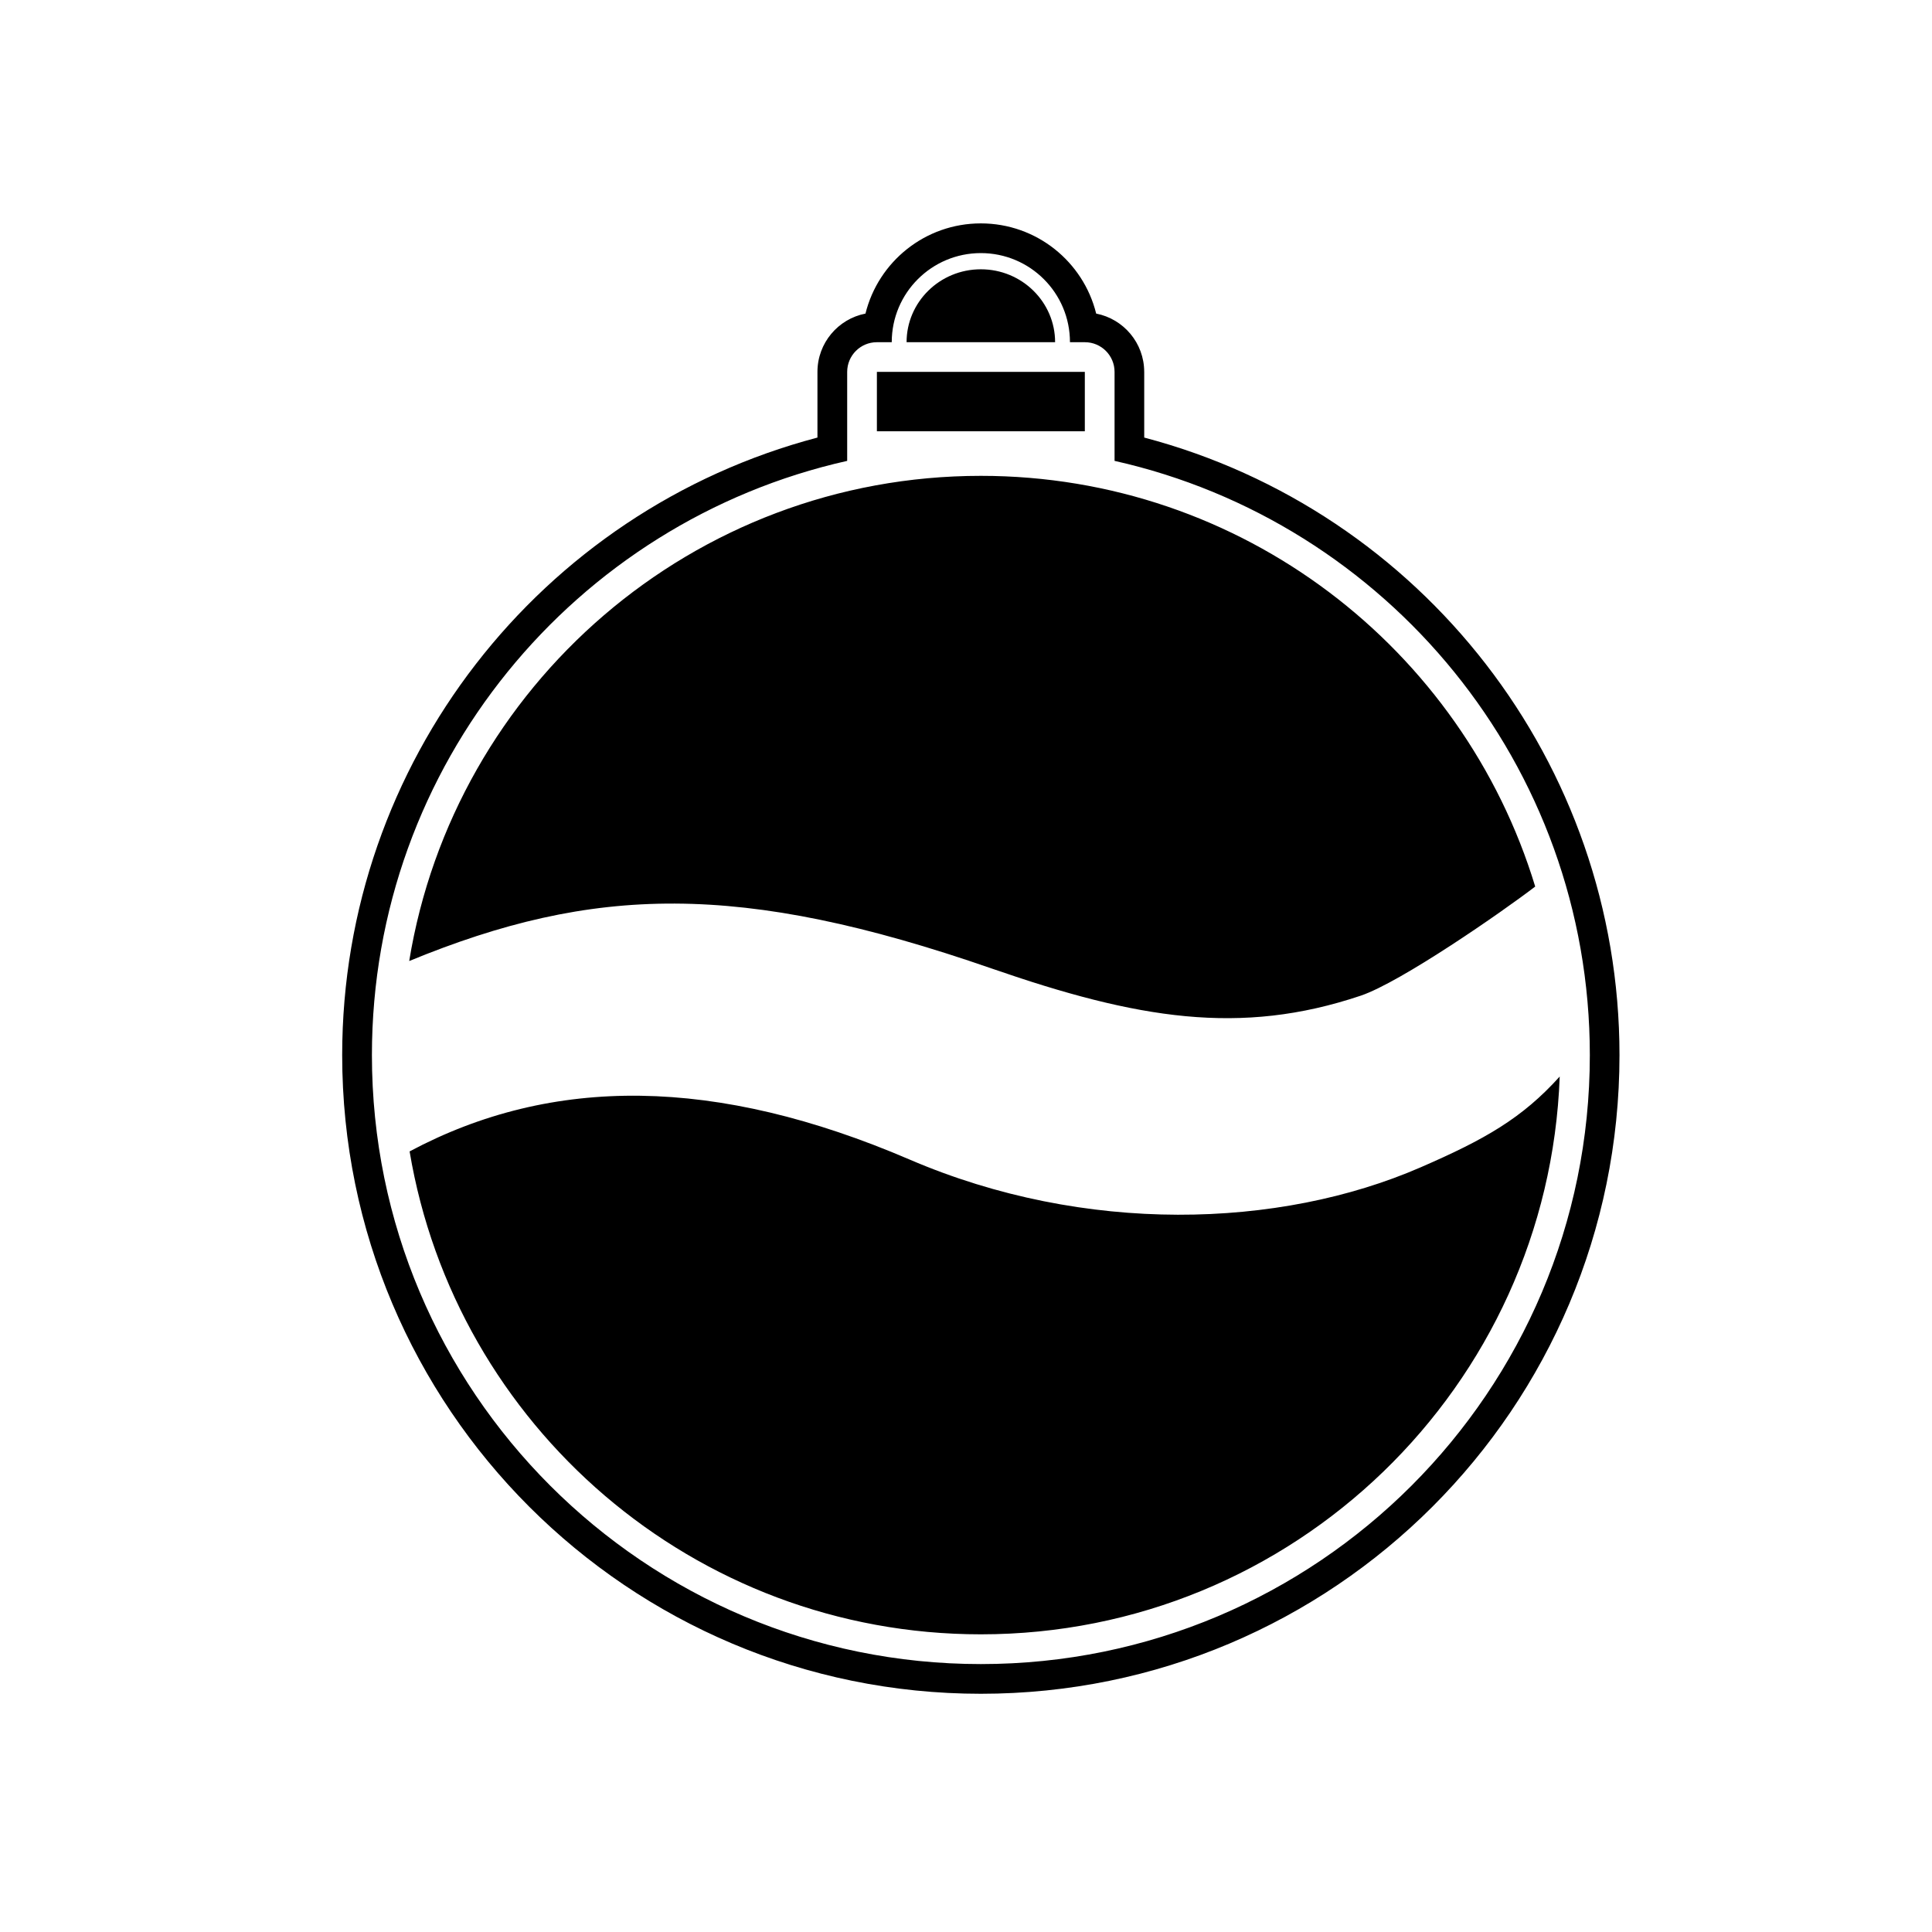 <?xml version="1.0" encoding="UTF-8"?>
<!-- Uploaded to: SVG Repo, www.svgrepo.com, Generator: SVG Repo Mixer Tools -->
<svg fill="#000000" width="800px" height="800px" version="1.1" viewBox="144 144 512 512" xmlns="http://www.w3.org/2000/svg">
 <path d="m447.23 242.56v17.398c73.488 19.367 125.95 86.184 125.95 163.66 0 93.477-75.777 169.25-169.25 169.25s-169.25-75.773-169.25-169.25c0-77.473 52.465-144.29 125.95-163.66v-17.398c0-7.664 5.477-14.047 12.727-15.457 3.394-13.738 15.805-23.902 30.57-23.902 14.77 0 27.176 10.164 30.57 23.902 7.254 1.41 12.727 7.793 12.727 15.457zm-19.68-7.871c0-13.094-10.613-23.617-23.617-23.617s-23.613 10.523-23.613 23.617h-3.938c-4.348 0-7.871 3.523-7.871 7.871v23.578c-72.086 16.148-125.95 80.523-125.95 157.48 0 89.129 72.25 161.38 161.38 161.38s161.38-72.25 161.38-161.38c0-76.953-53.867-141.33-125.95-157.48v-23.578c0-4.348-3.523-7.871-7.871-7.871zm-3.938 0h-39.359c0-10.625 8.773-19.324 19.68-19.324 10.91 0 19.68 8.699 19.68 19.324zm-171.07 214.45c37.859-20.195 81.273-19.859 132.52 2.156 46.441 19.953 97.961 18.344 135.39 2.074 17.094-7.426 26.922-13.016 36.887-24.074-2.988 82.145-70.523 147.82-153.4 147.82-76.082 0-139.23-55.348-151.39-127.98zm-0.098-50.465c11.914-72.918 75.203-128.57 151.49-128.57 69.242 0 127.78 45.844 146.91 108.84-8.617 6.621-35.609 25.348-46.254 28.926-31.879 10.711-59.211 6.172-97.777-7.203-66.828-23.18-105.59-22.043-154.36-1.992zm123.94-156.12h55.105v15.742h-55.105z"/>
</svg>